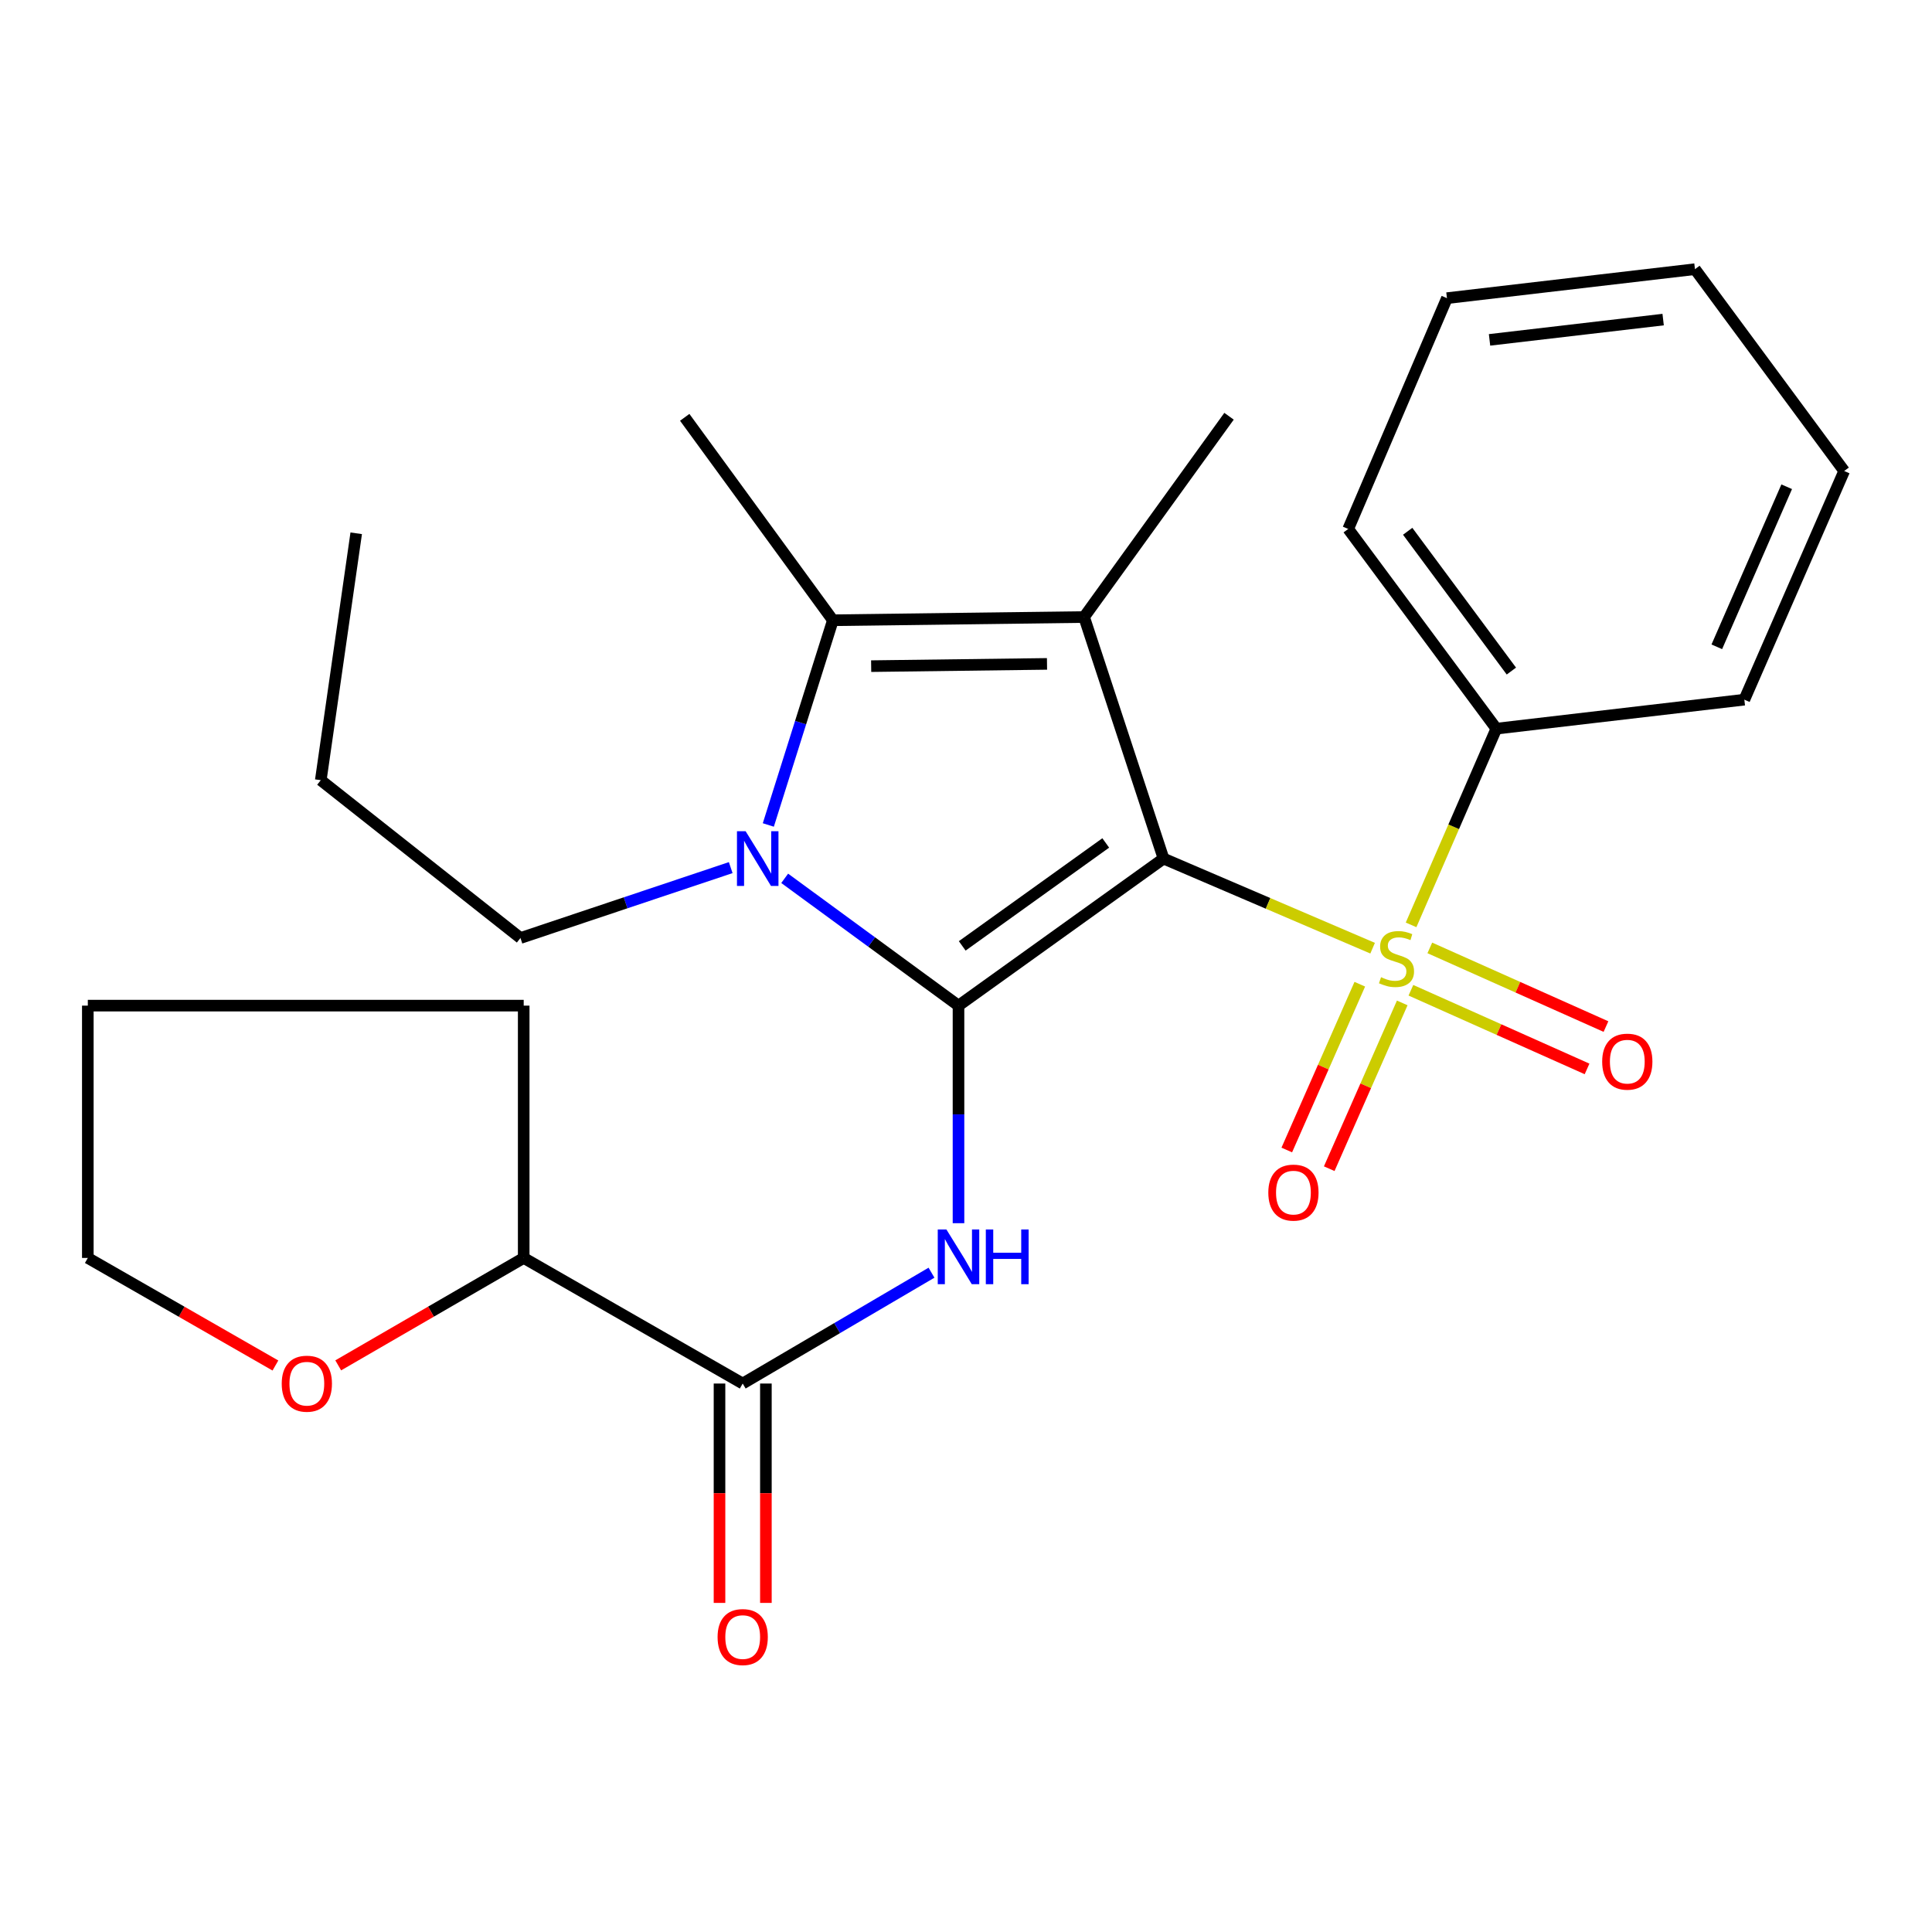 <?xml version='1.0' encoding='iso-8859-1'?>
<svg version='1.1' baseProfile='full'
              xmlns='http://www.w3.org/2000/svg'
                      xmlns:rdkit='http://www.rdkit.org/xml'
                      xmlns:xlink='http://www.w3.org/1999/xlink'
                  xml:space='preserve'
width='1000px' height='1000px' viewBox='0 0 1000 1000'>
<!-- END OF HEADER -->
<rect style='opacity:1.0;fill:#FFFFFF;stroke:none' width='1000' height='1000' x='0' y='0'> </rect>
<path class='bond-0' d='M 602.243,444.397 L 496.119,520.512' style='fill:none;fill-rule:evenodd;stroke:#000000;stroke-width:6px;stroke-linecap:butt;stroke-linejoin:miter;stroke-opacity:1' />
<path class='bond-0' d='M 572.333,436.306 L 498.046,489.587' style='fill:none;fill-rule:evenodd;stroke:#000000;stroke-width:6px;stroke-linecap:butt;stroke-linejoin:miter;stroke-opacity:1' />
<path class='bond-1' d='M 602.243,444.397 L 656.354,467.589' style='fill:none;fill-rule:evenodd;stroke:#000000;stroke-width:6px;stroke-linecap:butt;stroke-linejoin:miter;stroke-opacity:1' />
<path class='bond-1' d='M 656.354,467.589 L 710.465,490.781' style='fill:none;fill-rule:evenodd;stroke:#CCCC00;stroke-width:6px;stroke-linecap:butt;stroke-linejoin:miter;stroke-opacity:1' />
<path class='bond-2' d='M 602.243,444.397 L 561.124,319.374' style='fill:none;fill-rule:evenodd;stroke:#000000;stroke-width:6px;stroke-linecap:butt;stroke-linejoin:miter;stroke-opacity:1' />
<path class='bond-3' d='M 496.119,520.512 L 451.137,487.567' style='fill:none;fill-rule:evenodd;stroke:#000000;stroke-width:6px;stroke-linecap:butt;stroke-linejoin:miter;stroke-opacity:1' />
<path class='bond-3' d='M 451.137,487.567 L 406.156,454.622' style='fill:none;fill-rule:evenodd;stroke:#0000FF;stroke-width:6px;stroke-linecap:butt;stroke-linejoin:miter;stroke-opacity:1' />
<path class='bond-5' d='M 496.119,520.512 L 496.119,576.819' style='fill:none;fill-rule:evenodd;stroke:#000000;stroke-width:6px;stroke-linecap:butt;stroke-linejoin:miter;stroke-opacity:1' />
<path class='bond-5' d='M 496.119,576.819 L 496.119,633.126' style='fill:none;fill-rule:evenodd;stroke:#0000FF;stroke-width:6px;stroke-linecap:butt;stroke-linejoin:miter;stroke-opacity:1' />
<path class='bond-7' d='M 730.281,512.554 L 775.87,532.913' style='fill:none;fill-rule:evenodd;stroke:#CCCC00;stroke-width:6px;stroke-linecap:butt;stroke-linejoin:miter;stroke-opacity:1' />
<path class='bond-7' d='M 775.87,532.913 L 821.459,553.272' style='fill:none;fill-rule:evenodd;stroke:#FF0000;stroke-width:6px;stroke-linecap:butt;stroke-linejoin:miter;stroke-opacity:1' />
<path class='bond-7' d='M 740.07,490.634 L 785.659,510.993' style='fill:none;fill-rule:evenodd;stroke:#CCCC00;stroke-width:6px;stroke-linecap:butt;stroke-linejoin:miter;stroke-opacity:1' />
<path class='bond-7' d='M 785.659,510.993 L 831.248,531.352' style='fill:none;fill-rule:evenodd;stroke:#FF0000;stroke-width:6px;stroke-linecap:butt;stroke-linejoin:miter;stroke-opacity:1' />
<path class='bond-8' d='M 703.829,509.429 L 684.932,552.333' style='fill:none;fill-rule:evenodd;stroke:#CCCC00;stroke-width:6px;stroke-linecap:butt;stroke-linejoin:miter;stroke-opacity:1' />
<path class='bond-8' d='M 684.932,552.333 L 666.036,595.237' style='fill:none;fill-rule:evenodd;stroke:#FF0000;stroke-width:6px;stroke-linecap:butt;stroke-linejoin:miter;stroke-opacity:1' />
<path class='bond-8' d='M 725.799,519.106 L 706.903,562.009' style='fill:none;fill-rule:evenodd;stroke:#CCCC00;stroke-width:6px;stroke-linecap:butt;stroke-linejoin:miter;stroke-opacity:1' />
<path class='bond-8' d='M 706.903,562.009 L 688.007,604.913' style='fill:none;fill-rule:evenodd;stroke:#FF0000;stroke-width:6px;stroke-linecap:butt;stroke-linejoin:miter;stroke-opacity:1' />
<path class='bond-9' d='M 730.37,478.717 L 752.438,427.934' style='fill:none;fill-rule:evenodd;stroke:#CCCC00;stroke-width:6px;stroke-linecap:butt;stroke-linejoin:miter;stroke-opacity:1' />
<path class='bond-9' d='M 752.438,427.934 L 774.506,377.15' style='fill:none;fill-rule:evenodd;stroke:#000000;stroke-width:6px;stroke-linecap:butt;stroke-linejoin:miter;stroke-opacity:1' />
<path class='bond-4' d='M 561.124,319.374 L 431.1,321.041' style='fill:none;fill-rule:evenodd;stroke:#000000;stroke-width:6px;stroke-linecap:butt;stroke-linejoin:miter;stroke-opacity:1' />
<path class='bond-4' d='M 541.929,343.629 L 450.911,344.796' style='fill:none;fill-rule:evenodd;stroke:#000000;stroke-width:6px;stroke-linecap:butt;stroke-linejoin:miter;stroke-opacity:1' />
<path class='bond-13' d='M 561.124,319.374 L 636.146,215.45' style='fill:none;fill-rule:evenodd;stroke:#000000;stroke-width:6px;stroke-linecap:butt;stroke-linejoin:miter;stroke-opacity:1' />
<path class='bond-14' d='M 378.218,449.077 L 323.802,467.296' style='fill:none;fill-rule:evenodd;stroke:#0000FF;stroke-width:6px;stroke-linecap:butt;stroke-linejoin:miter;stroke-opacity:1' />
<path class='bond-14' d='M 323.802,467.296 L 269.386,485.515' style='fill:none;fill-rule:evenodd;stroke:#000000;stroke-width:6px;stroke-linecap:butt;stroke-linejoin:miter;stroke-opacity:1' />
<path class='bond-26' d='M 397.681,427.003 L 414.391,374.022' style='fill:none;fill-rule:evenodd;stroke:#0000FF;stroke-width:6px;stroke-linecap:butt;stroke-linejoin:miter;stroke-opacity:1' />
<path class='bond-26' d='M 414.391,374.022 L 431.1,321.041' style='fill:none;fill-rule:evenodd;stroke:#000000;stroke-width:6px;stroke-linecap:butt;stroke-linejoin:miter;stroke-opacity:1' />
<path class='bond-15' d='M 431.1,321.041 L 354.411,216.01' style='fill:none;fill-rule:evenodd;stroke:#000000;stroke-width:6px;stroke-linecap:butt;stroke-linejoin:miter;stroke-opacity:1' />
<path class='bond-6' d='M 482.141,658.743 L 433.28,687.429' style='fill:none;fill-rule:evenodd;stroke:#0000FF;stroke-width:6px;stroke-linecap:butt;stroke-linejoin:miter;stroke-opacity:1' />
<path class='bond-6' d='M 433.28,687.429 L 384.42,716.116' style='fill:none;fill-rule:evenodd;stroke:#000000;stroke-width:6px;stroke-linecap:butt;stroke-linejoin:miter;stroke-opacity:1' />
<path class='bond-10' d='M 384.42,716.116 L 271.067,651.11' style='fill:none;fill-rule:evenodd;stroke:#000000;stroke-width:6px;stroke-linecap:butt;stroke-linejoin:miter;stroke-opacity:1' />
<path class='bond-11' d='M 372.416,716.116 L 372.416,772.889' style='fill:none;fill-rule:evenodd;stroke:#000000;stroke-width:6px;stroke-linecap:butt;stroke-linejoin:miter;stroke-opacity:1' />
<path class='bond-11' d='M 372.416,772.889 L 372.416,829.662' style='fill:none;fill-rule:evenodd;stroke:#FF0000;stroke-width:6px;stroke-linecap:butt;stroke-linejoin:miter;stroke-opacity:1' />
<path class='bond-11' d='M 396.423,716.116 L 396.423,772.889' style='fill:none;fill-rule:evenodd;stroke:#000000;stroke-width:6px;stroke-linecap:butt;stroke-linejoin:miter;stroke-opacity:1' />
<path class='bond-11' d='M 396.423,772.889 L 396.423,829.662' style='fill:none;fill-rule:evenodd;stroke:#FF0000;stroke-width:6px;stroke-linecap:butt;stroke-linejoin:miter;stroke-opacity:1' />
<path class='bond-17' d='M 774.506,377.15 L 697.831,273.787' style='fill:none;fill-rule:evenodd;stroke:#000000;stroke-width:6px;stroke-linecap:butt;stroke-linejoin:miter;stroke-opacity:1' />
<path class='bond-17' d='M 782.286,347.343 L 728.613,274.989' style='fill:none;fill-rule:evenodd;stroke:#000000;stroke-width:6px;stroke-linecap:butt;stroke-linejoin:miter;stroke-opacity:1' />
<path class='bond-18' d='M 774.506,377.15 L 902.864,362.146' style='fill:none;fill-rule:evenodd;stroke:#000000;stroke-width:6px;stroke-linecap:butt;stroke-linejoin:miter;stroke-opacity:1' />
<path class='bond-12' d='M 271.067,651.11 L 223.065,678.91' style='fill:none;fill-rule:evenodd;stroke:#000000;stroke-width:6px;stroke-linecap:butt;stroke-linejoin:miter;stroke-opacity:1' />
<path class='bond-12' d='M 223.065,678.91 L 175.064,706.709' style='fill:none;fill-rule:evenodd;stroke:#FF0000;stroke-width:6px;stroke-linecap:butt;stroke-linejoin:miter;stroke-opacity:1' />
<path class='bond-19' d='M 271.067,651.11 L 271.067,520.512' style='fill:none;fill-rule:evenodd;stroke:#000000;stroke-width:6px;stroke-linecap:butt;stroke-linejoin:miter;stroke-opacity:1' />
<path class='bond-16' d='M 142.554,706.788 L 94.004,678.949' style='fill:none;fill-rule:evenodd;stroke:#FF0000;stroke-width:6px;stroke-linecap:butt;stroke-linejoin:miter;stroke-opacity:1' />
<path class='bond-16' d='M 94.004,678.949 L 45.455,651.11' style='fill:none;fill-rule:evenodd;stroke:#000000;stroke-width:6px;stroke-linecap:butt;stroke-linejoin:miter;stroke-opacity:1' />
<path class='bond-20' d='M 269.386,485.515 L 166.036,403.825' style='fill:none;fill-rule:evenodd;stroke:#000000;stroke-width:6px;stroke-linecap:butt;stroke-linejoin:miter;stroke-opacity:1' />
<path class='bond-28' d='M 45.455,651.11 L 45.455,520.512' style='fill:none;fill-rule:evenodd;stroke:#000000;stroke-width:6px;stroke-linecap:butt;stroke-linejoin:miter;stroke-opacity:1' />
<path class='bond-24' d='M 697.831,273.787 L 748.939,154.326' style='fill:none;fill-rule:evenodd;stroke:#000000;stroke-width:6px;stroke-linecap:butt;stroke-linejoin:miter;stroke-opacity:1' />
<path class='bond-23' d='M 902.864,362.146 L 954.545,243.792' style='fill:none;fill-rule:evenodd;stroke:#000000;stroke-width:6px;stroke-linecap:butt;stroke-linejoin:miter;stroke-opacity:1' />
<path class='bond-23' d='M 888.615,334.786 L 924.792,251.938' style='fill:none;fill-rule:evenodd;stroke:#000000;stroke-width:6px;stroke-linecap:butt;stroke-linejoin:miter;stroke-opacity:1' />
<path class='bond-21' d='M 271.067,520.512 L 45.455,520.512' style='fill:none;fill-rule:evenodd;stroke:#000000;stroke-width:6px;stroke-linecap:butt;stroke-linejoin:miter;stroke-opacity:1' />
<path class='bond-22' d='M 166.036,403.825 L 184.375,276.028' style='fill:none;fill-rule:evenodd;stroke:#000000;stroke-width:6px;stroke-linecap:butt;stroke-linejoin:miter;stroke-opacity:1' />
<path class='bond-25' d='M 954.545,243.792 L 877.31,139.321' style='fill:none;fill-rule:evenodd;stroke:#000000;stroke-width:6px;stroke-linecap:butt;stroke-linejoin:miter;stroke-opacity:1' />
<path class='bond-27' d='M 748.939,154.326 L 877.31,139.321' style='fill:none;fill-rule:evenodd;stroke:#000000;stroke-width:6px;stroke-linecap:butt;stroke-linejoin:miter;stroke-opacity:1' />
<path class='bond-27' d='M 770.982,175.92 L 860.841,165.417' style='fill:none;fill-rule:evenodd;stroke:#000000;stroke-width:6px;stroke-linecap:butt;stroke-linejoin:miter;stroke-opacity:1' />
<path  class='atom-2' d='M 714.825 505.798
Q 715.145 505.918, 716.465 506.478
Q 717.785 507.038, 719.225 507.398
Q 720.705 507.718, 722.145 507.718
Q 724.825 507.718, 726.385 506.438
Q 727.945 505.118, 727.945 502.838
Q 727.945 501.278, 727.145 500.318
Q 726.385 499.358, 725.185 498.838
Q 723.985 498.318, 721.985 497.718
Q 719.465 496.958, 717.945 496.238
Q 716.465 495.518, 715.385 493.998
Q 714.345 492.478, 714.345 489.918
Q 714.345 486.358, 716.745 484.158
Q 719.185 481.958, 723.985 481.958
Q 727.265 481.958, 730.985 483.518
L 730.065 486.598
Q 726.665 485.198, 724.105 485.198
Q 721.345 485.198, 719.825 486.358
Q 718.305 487.478, 718.345 489.438
Q 718.345 490.958, 719.105 491.878
Q 719.905 492.798, 721.025 493.318
Q 722.185 493.838, 724.105 494.438
Q 726.665 495.238, 728.185 496.038
Q 729.705 496.838, 730.785 498.478
Q 731.905 500.078, 731.905 502.838
Q 731.905 506.758, 729.265 508.878
Q 726.665 510.958, 722.305 510.958
Q 719.785 510.958, 717.865 510.398
Q 715.985 509.878, 713.745 508.958
L 714.825 505.798
' fill='#CCCC00'/>
<path  class='atom-4' d='M 385.935 430.237
L 395.215 445.237
Q 396.135 446.717, 397.615 449.397
Q 399.095 452.077, 399.175 452.237
L 399.175 430.237
L 402.935 430.237
L 402.935 458.557
L 399.055 458.557
L 389.095 442.157
Q 387.935 440.237, 386.695 438.037
Q 385.495 435.837, 385.135 435.157
L 385.135 458.557
L 381.455 458.557
L 381.455 430.237
L 385.935 430.237
' fill='#0000FF'/>
<path  class='atom-6' d='M 489.859 636.377
L 499.139 651.377
Q 500.059 652.857, 501.539 655.537
Q 503.019 658.217, 503.099 658.377
L 503.099 636.377
L 506.859 636.377
L 506.859 664.697
L 502.979 664.697
L 493.019 648.297
Q 491.859 646.377, 490.619 644.177
Q 489.419 641.977, 489.059 641.297
L 489.059 664.697
L 485.379 664.697
L 485.379 636.377
L 489.859 636.377
' fill='#0000FF'/>
<path  class='atom-6' d='M 510.259 636.377
L 514.099 636.377
L 514.099 648.417
L 528.579 648.417
L 528.579 636.377
L 532.419 636.377
L 532.419 664.697
L 528.579 664.697
L 528.579 651.617
L 514.099 651.617
L 514.099 664.697
L 510.259 664.697
L 510.259 636.377
' fill='#0000FF'/>
<path  class='atom-8' d='M 829.286 549.507
Q 829.286 542.707, 832.646 538.907
Q 836.006 535.107, 842.286 535.107
Q 848.566 535.107, 851.926 538.907
Q 855.286 542.707, 855.286 549.507
Q 855.286 556.387, 851.886 560.307
Q 848.486 564.187, 842.286 564.187
Q 836.046 564.187, 832.646 560.307
Q 829.286 556.427, 829.286 549.507
M 842.286 560.987
Q 846.606 560.987, 848.926 558.107
Q 851.286 555.187, 851.286 549.507
Q 851.286 543.947, 848.926 541.147
Q 846.606 538.307, 842.286 538.307
Q 837.966 538.307, 835.606 541.107
Q 833.286 543.907, 833.286 549.507
Q 833.286 555.227, 835.606 558.107
Q 837.966 560.987, 842.286 560.987
' fill='#FF0000'/>
<path  class='atom-9' d='M 656.476 617.287
Q 656.476 610.487, 659.836 606.687
Q 663.196 602.887, 669.476 602.887
Q 675.756 602.887, 679.116 606.687
Q 682.476 610.487, 682.476 617.287
Q 682.476 624.167, 679.076 628.087
Q 675.676 631.967, 669.476 631.967
Q 663.236 631.967, 659.836 628.087
Q 656.476 624.207, 656.476 617.287
M 669.476 628.767
Q 673.796 628.767, 676.116 625.887
Q 678.476 622.967, 678.476 617.287
Q 678.476 611.727, 676.116 608.927
Q 673.796 606.087, 669.476 606.087
Q 665.156 606.087, 662.796 608.887
Q 660.476 611.687, 660.476 617.287
Q 660.476 623.007, 662.796 625.887
Q 665.156 628.767, 669.476 628.767
' fill='#FF0000'/>
<path  class='atom-12' d='M 371.42 847.34
Q 371.42 840.54, 374.78 836.74
Q 378.14 832.94, 384.42 832.94
Q 390.7 832.94, 394.06 836.74
Q 397.42 840.54, 397.42 847.34
Q 397.42 854.22, 394.02 858.14
Q 390.62 862.02, 384.42 862.02
Q 378.18 862.02, 374.78 858.14
Q 371.42 854.26, 371.42 847.34
M 384.42 858.82
Q 388.74 858.82, 391.06 855.94
Q 393.42 853.02, 393.42 847.34
Q 393.42 841.78, 391.06 838.98
Q 388.74 836.14, 384.42 836.14
Q 380.1 836.14, 377.74 838.94
Q 375.42 841.74, 375.42 847.34
Q 375.42 853.06, 377.74 855.94
Q 380.1 858.82, 384.42 858.82
' fill='#FF0000'/>
<path  class='atom-13' d='M 145.821 716.196
Q 145.821 709.396, 149.181 705.596
Q 152.541 701.796, 158.821 701.796
Q 165.101 701.796, 168.461 705.596
Q 171.821 709.396, 171.821 716.196
Q 171.821 723.076, 168.421 726.996
Q 165.021 730.876, 158.821 730.876
Q 152.581 730.876, 149.181 726.996
Q 145.821 723.116, 145.821 716.196
M 158.821 727.676
Q 163.141 727.676, 165.461 724.796
Q 167.821 721.876, 167.821 716.196
Q 167.821 710.636, 165.461 707.836
Q 163.141 704.996, 158.821 704.996
Q 154.501 704.996, 152.141 707.796
Q 149.821 710.596, 149.821 716.196
Q 149.821 721.916, 152.141 724.796
Q 154.501 727.676, 158.821 727.676
' fill='#FF0000'/>
</svg>
